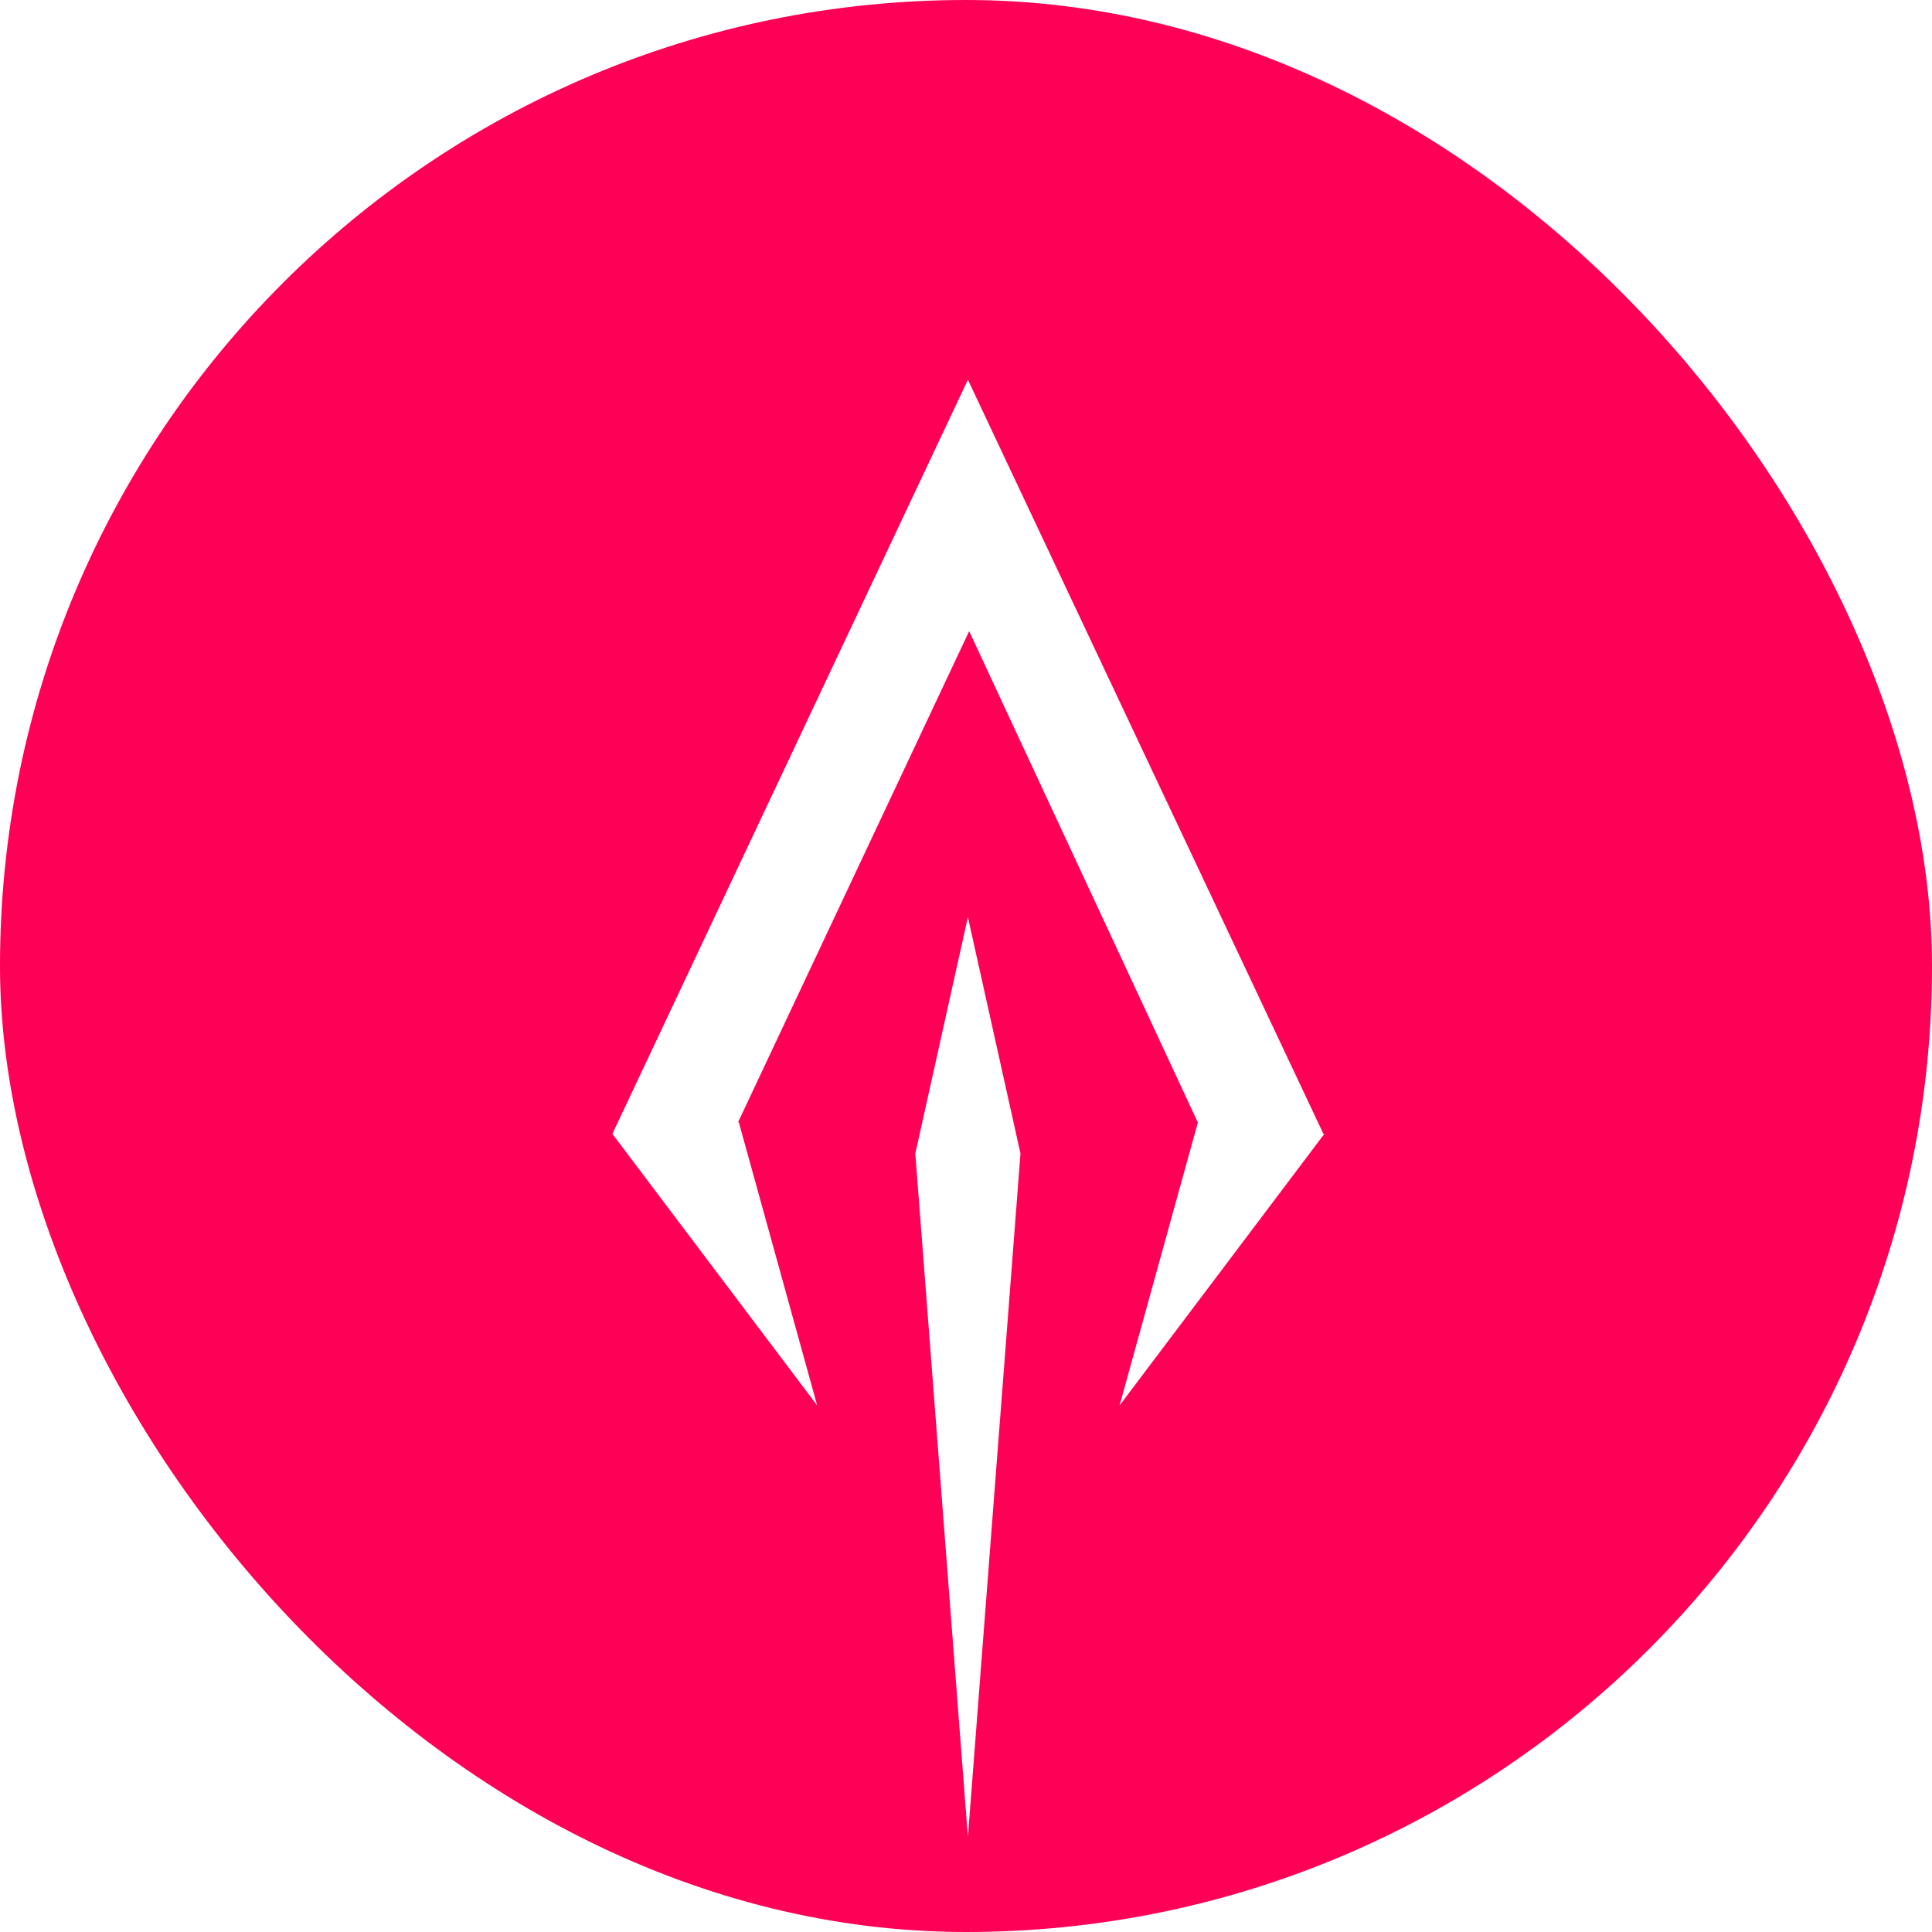 <svg width="407" height="407" viewBox="0 0 407 407" fill="none" xmlns="http://www.w3.org/2000/svg">
<rect width="407" height="407" rx="203.5" fill="#FF0057"/>
<g filter="url(#filter0_d_69_9)">
<path d="M192.822 213.015L203.901 163.199L214.977 213.013L203.901 357L192.822 213.015ZM252.346 206.471L204.167 102.96L155.477 206.419L155.637 206.404L155.698 206.624L156.005 206.61L155.702 206.636L172.146 266.071L129.019 208.88H129L129.008 208.863L129 208.854H129.013L203.901 50L278.777 208.834L279 208.855L235.853 266.076L252.346 206.471Z" fill="white"/>
</g>
<defs>
<filter id="filter0_d_69_9" x="109" y="50" width="190" height="357" filterUnits="userSpaceOnUse" color-interpolation-filters="sRGB">
<feFlood flood-opacity="0" result="BackgroundImageFix"/>
<feColorMatrix in="SourceAlpha" type="matrix" values="0 0 0 0 0 0 0 0 0 0 0 0 0 0 0 0 0 0 127 0" result="hardAlpha"/>
<feOffset dy="30"/>
<feGaussianBlur stdDeviation="10"/>
<feComposite in2="hardAlpha" operator="out"/>
<feColorMatrix type="matrix" values="0 0 0 0 0 0 0 0 0 0 0 0 0 0 0 0 0 0 0.25 0"/>
<feBlend mode="normal" in2="BackgroundImageFix" result="effect1_dropShadow_69_9"/>
<feBlend mode="normal" in="SourceGraphic" in2="effect1_dropShadow_69_9" result="shape"/>
</filter>
</defs>
</svg>
